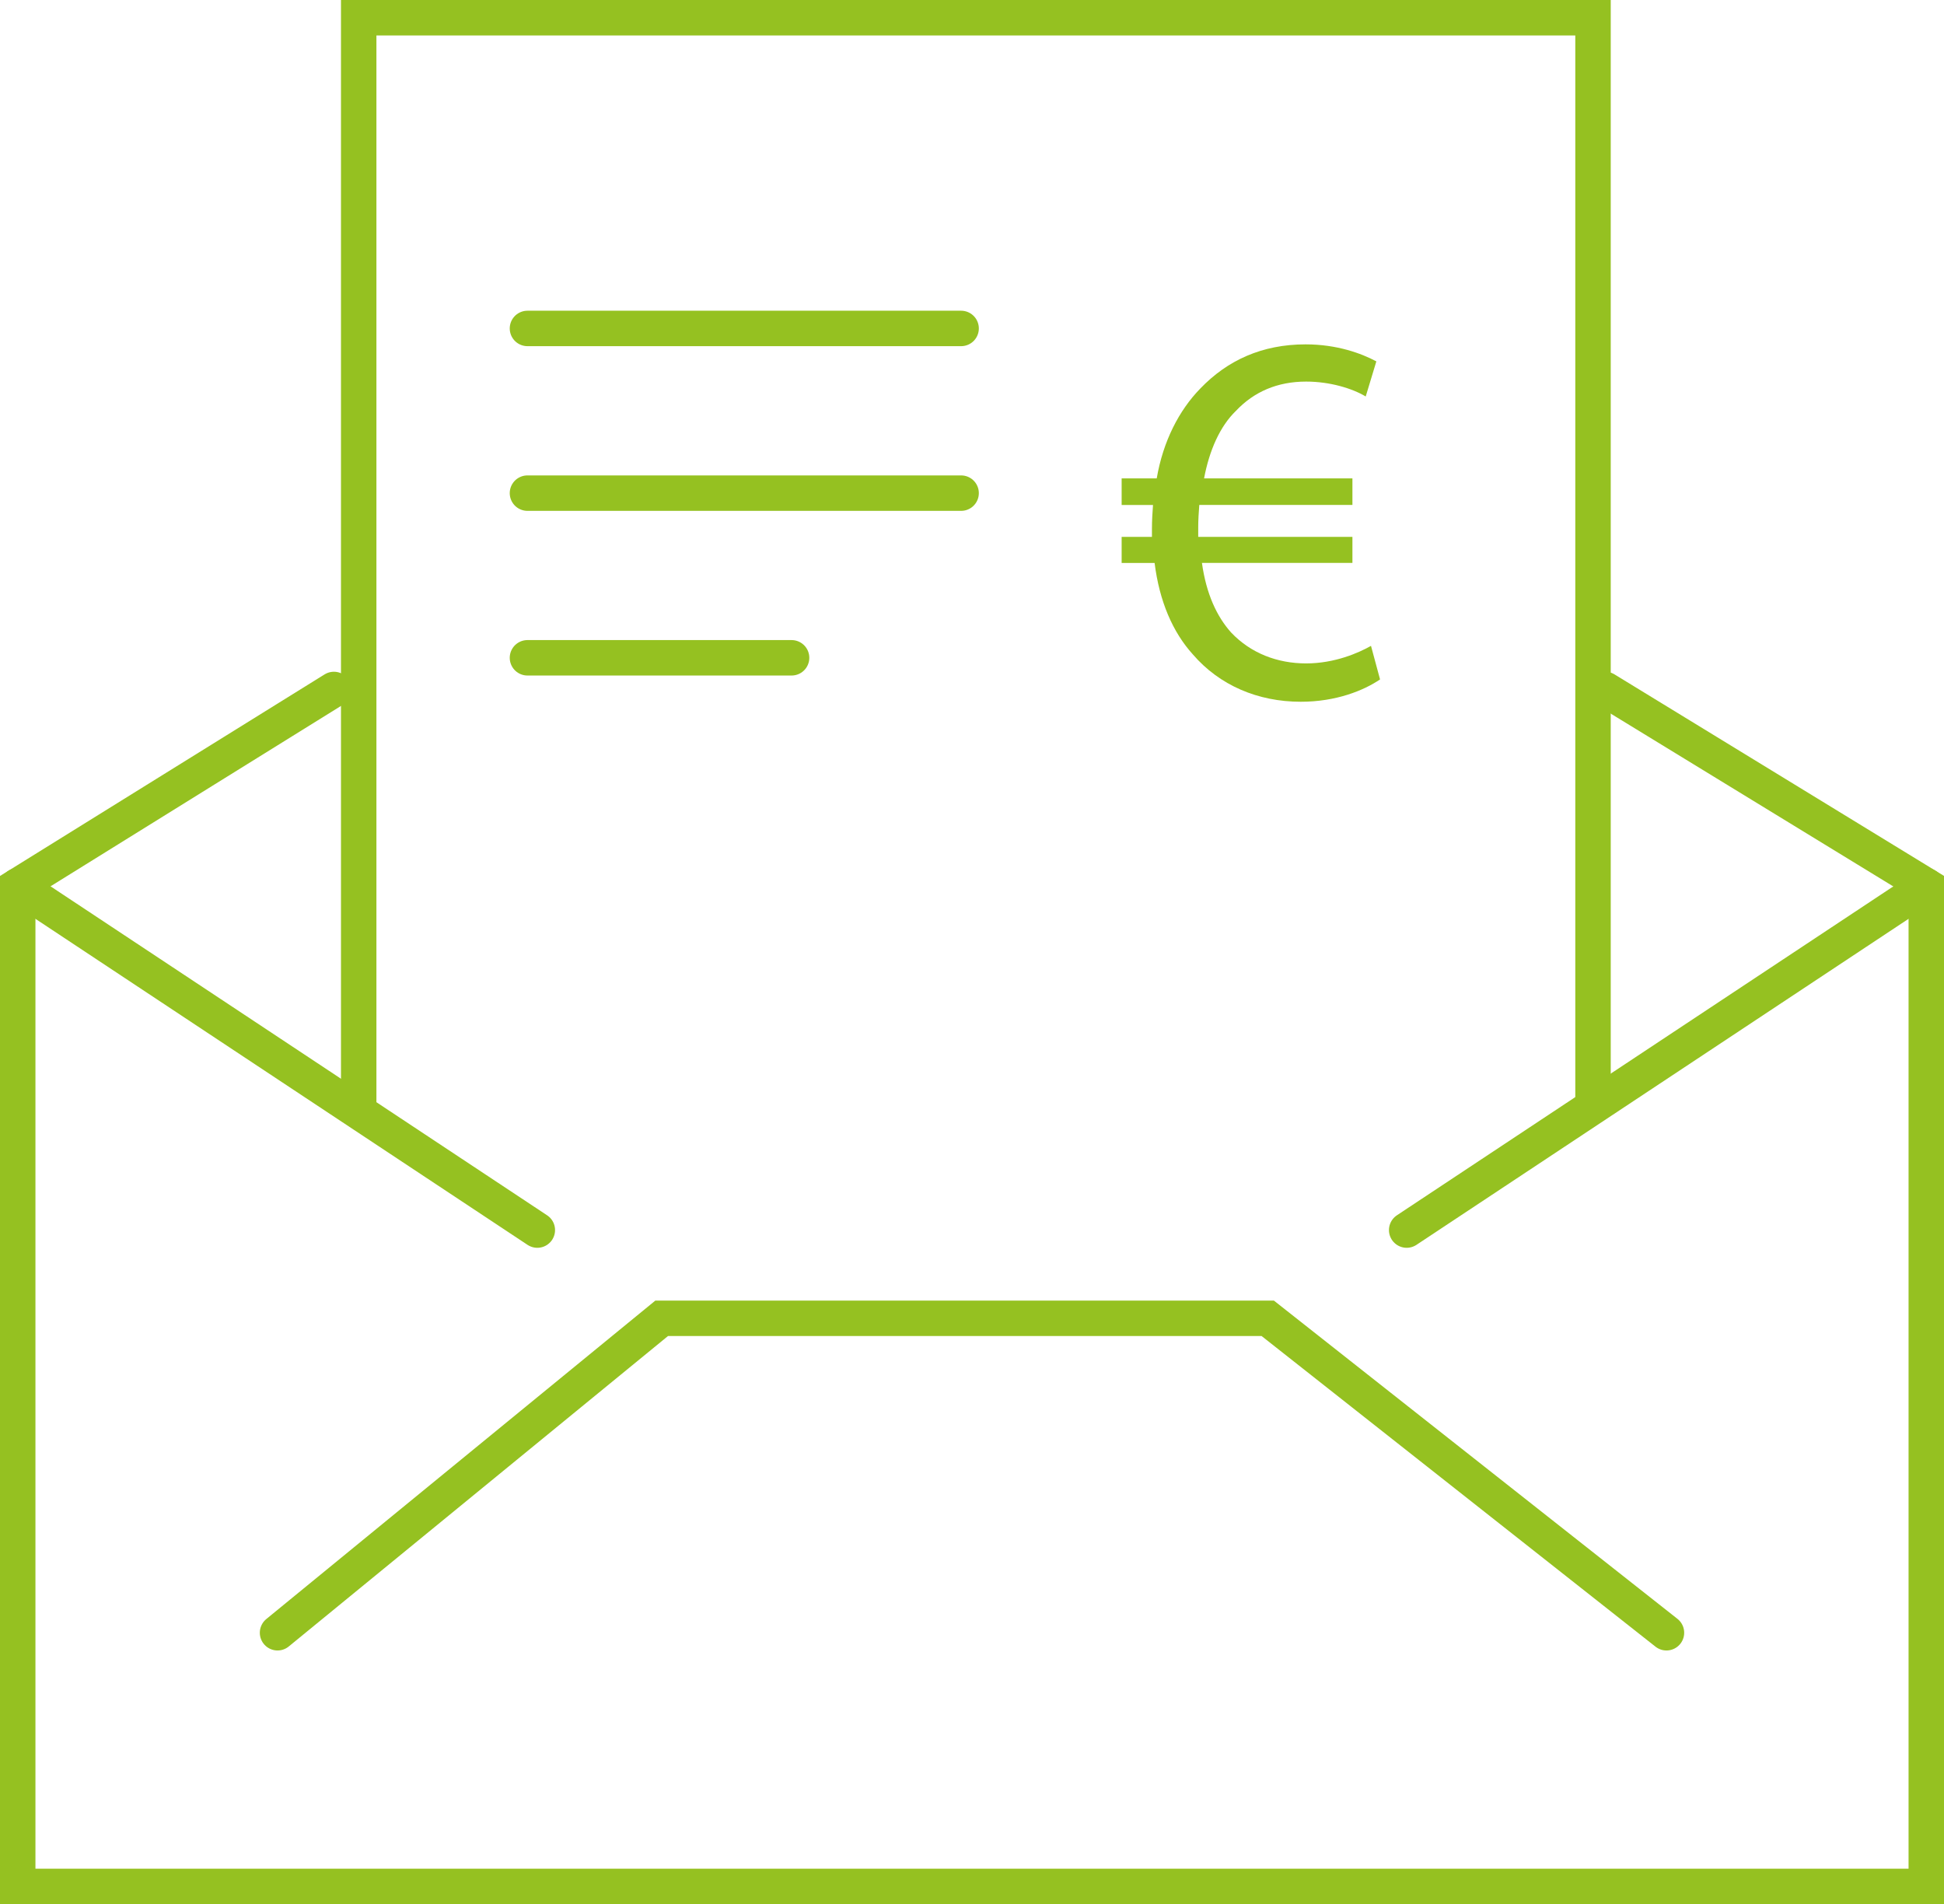<?xml version="1.0" encoding="UTF-8"?>
<svg xmlns="http://www.w3.org/2000/svg" id="uuid-520b70b0-fa59-4402-9514-90b99e87d1a4" width="658.21" height="644.57" viewBox="0 0 658.21 644.57">
  <polyline points="543.5 233.39 652.21 299.86 652.21 638.57 6 638.57 6 299.86 113.06 233.39" style="fill:none; fill-rule:evenodd; stroke:#95c121; stroke-linecap:round; stroke-miterlimit:10; stroke-width:12px;"></polyline>
  <polyline points="93.97 552.7 224.03 446.26 429.24 446.26 564.24 552.7" style="fill:none; fill-rule:evenodd; stroke:#95c121; stroke-linecap:round; stroke-miterlimit:10; stroke-width:12px;"></polyline>
  <polyline points="121.45 374.26 121.45 6 539.37 6 539.37 374.26" style="fill:none; fill-rule:evenodd; stroke:#95c121; stroke-linecap:round; stroke-miterlimit:10; stroke-width:12px;"></polyline>
  <line x1="178.59" y1="111.18" x2="325.42" y2="111.18" style="fill:none; stroke:#95c121; stroke-linecap:round; stroke-miterlimit:10; stroke-width:12px;"></line>
  <line x1="178.59" y1="166.93" x2="325.42" y2="166.93" style="fill:none; stroke:#95c121; stroke-linecap:round; stroke-miterlimit:10; stroke-width:12px;"></line>
  <line x1="178.59" y1="222.67" x2="268.02" y2="222.67" style="fill:none; stroke:#95c121; stroke-linecap:round; stroke-miterlimit:10; stroke-width:12px;"></line>
  <path d="M467.27,229.99c-5.58,3.78-14.94,7.56-26.83,7.56-14.58,0-27.55-5.58-36.55-16.02-6.84-7.56-11.34-18-12.96-30.97h-11.16v-8.82h10.26v-2.7c0-2.88.18-5.58.36-8.1h-10.62v-9h11.88c2.16-12.6,7.56-23.04,14.76-30.43,9.18-9.54,20.88-14.94,35.65-14.94,10.62,0,18.9,3.06,23.95,5.76l-3.6,11.88c-4.5-2.7-12.06-5.04-20.17-5.04-9.72,0-17.64,3.42-23.76,9.9-5.4,5.22-9,13.32-10.8,22.86h50.23v9h-51.85c-.18,2.34-.36,5.04-.36,7.56v3.24h52.21v8.82h-50.95c1.44,10.44,5.04,18.18,9.9,23.58,6.66,7.02,15.66,10.44,25.38,10.44s17.82-3.6,21.96-5.94l3.06,11.34Z" style="fill:#95c121;"></path>
  <line x1="6" y1="299.86" x2="181.93" y2="416.39" style="fill:none; stroke:#95c121; stroke-linecap:round; stroke-miterlimit:10; stroke-width:12px;"></line>
  <line x1="652.21" y1="299.86" x2="476.28" y2="416.39" style="fill:none; stroke:#95c121; stroke-linecap:round; stroke-miterlimit:10; stroke-width:12px;"></line>
</svg>
